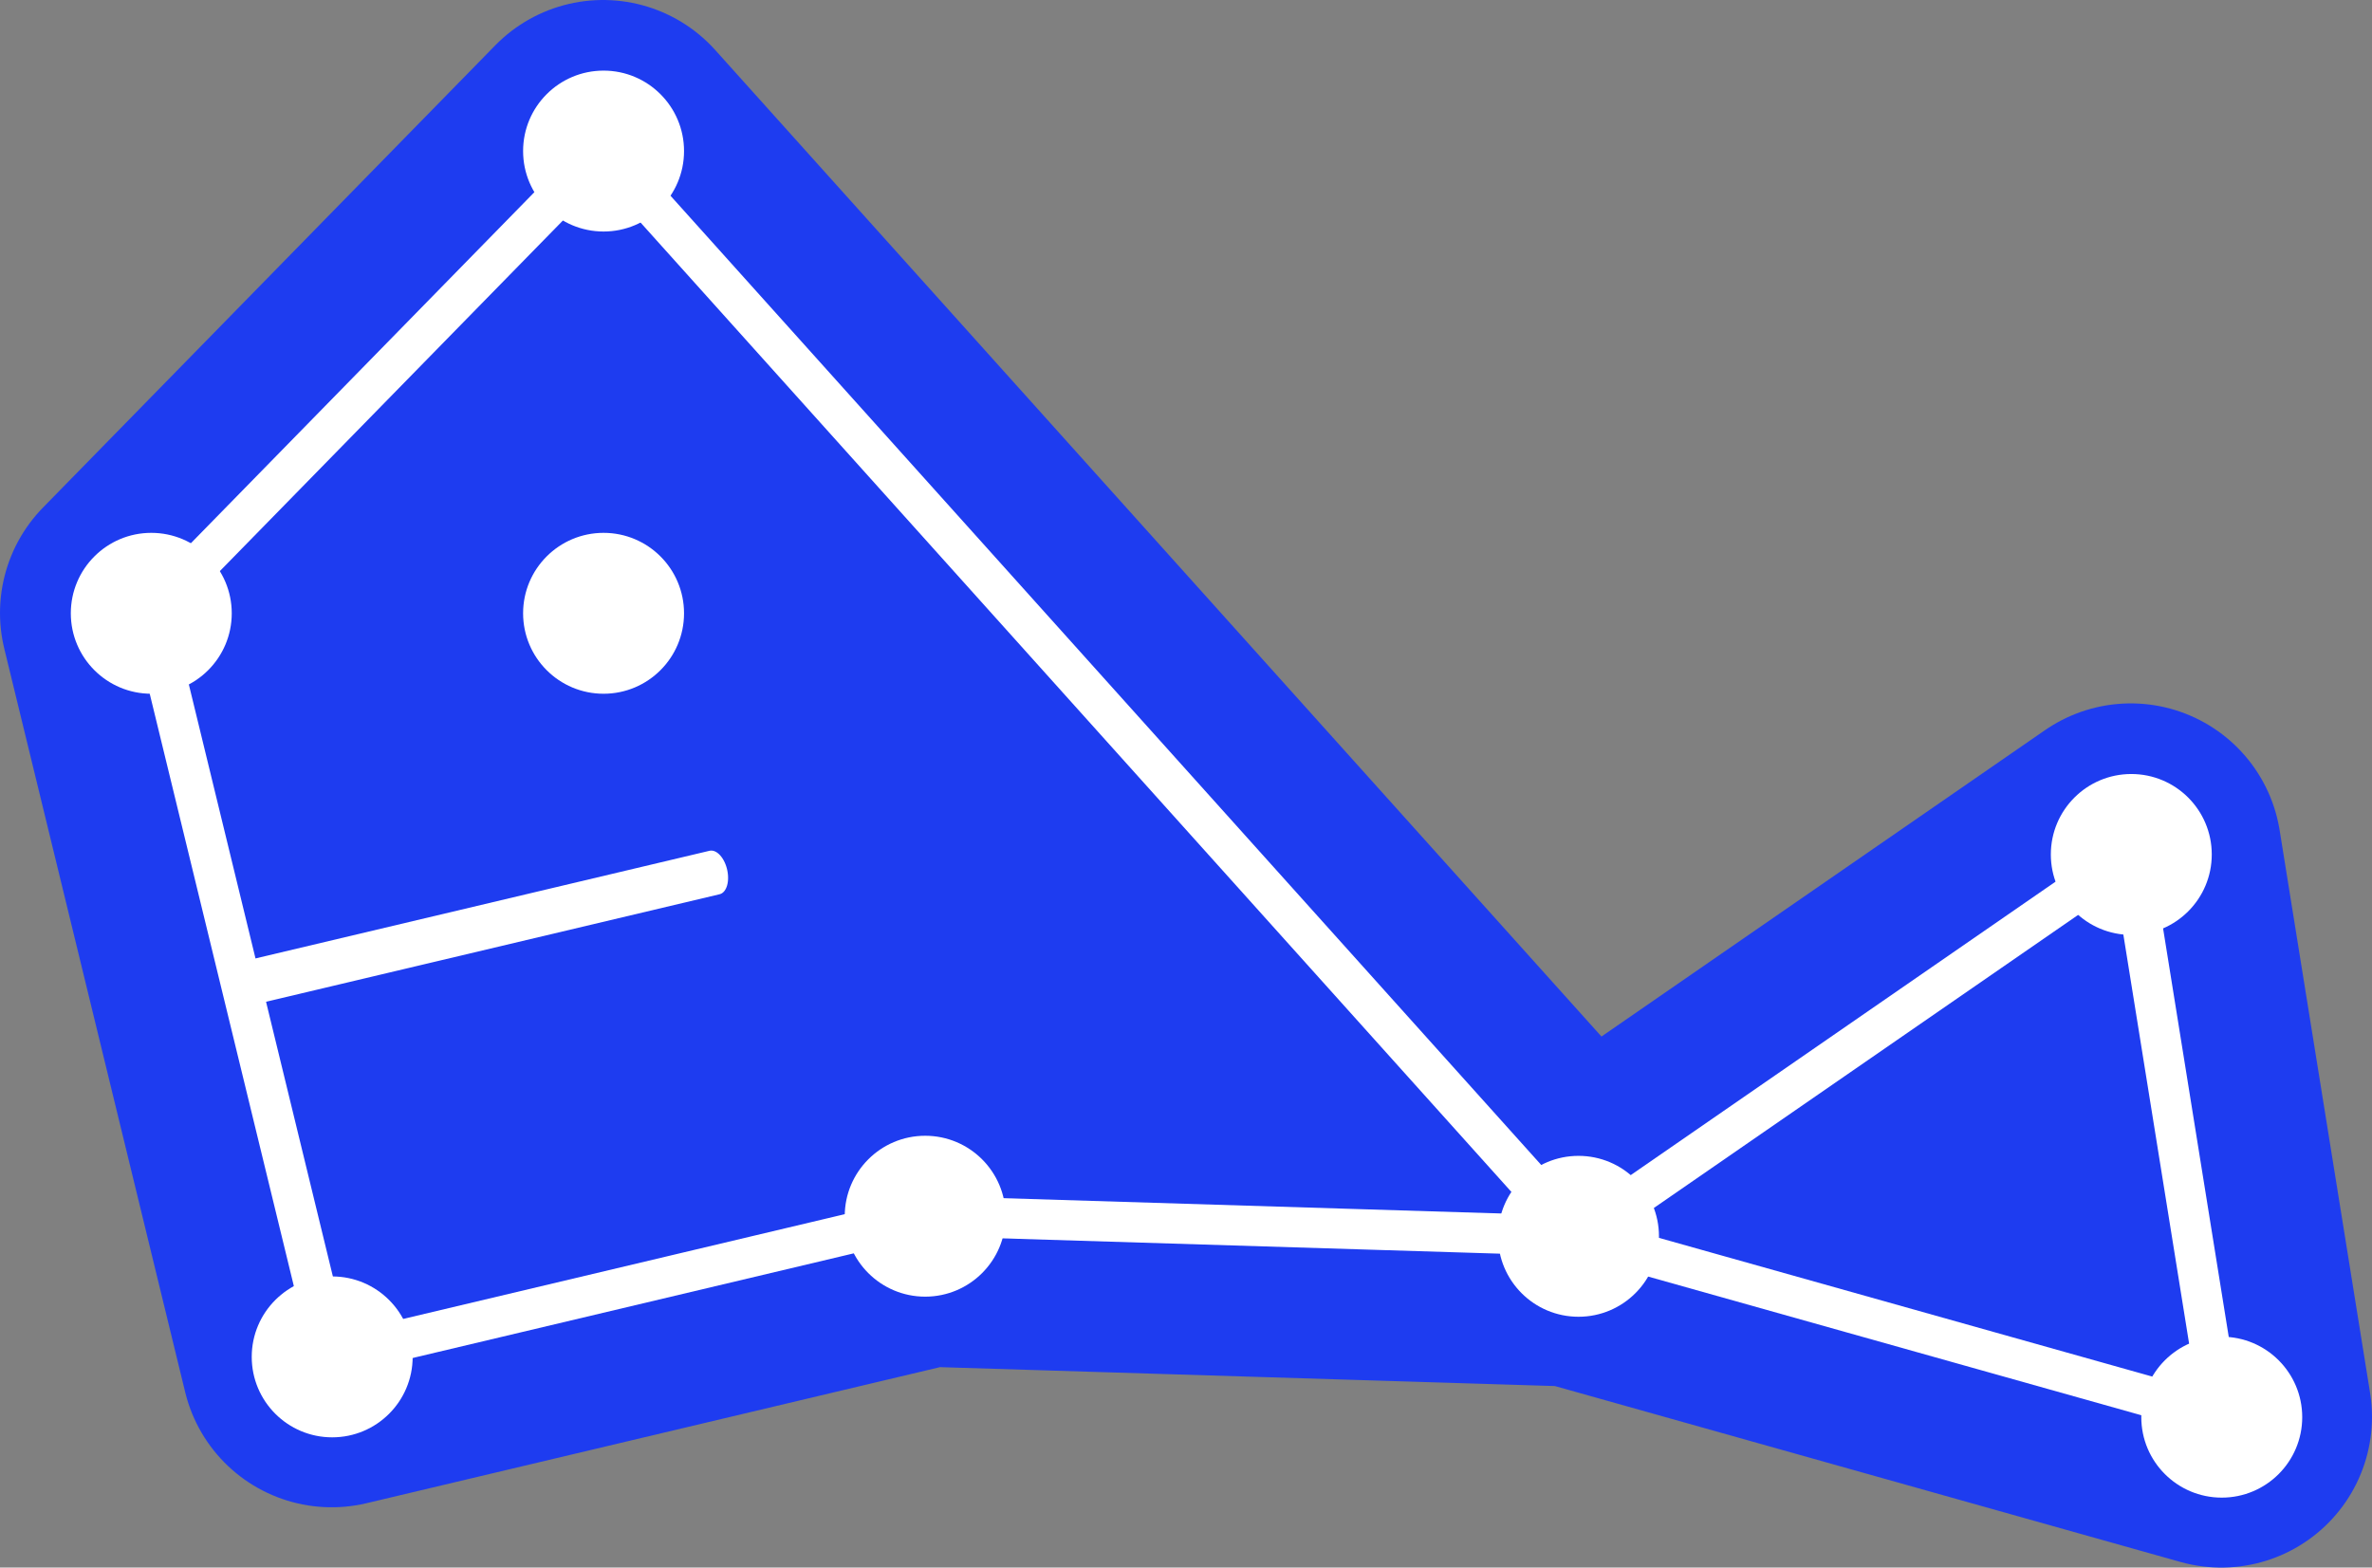 <?xml version="1.0" encoding="UTF-8" standalone="no"?>
<!DOCTYPE svg PUBLIC "-//W3C//DTD SVG 1.1//EN" "http://www.w3.org/Graphics/SVG/1.1/DTD/svg11.dtd">
<svg width="100%" height="100%" viewBox="0 0 118 78" version="1.1" xmlns="http://www.w3.org/2000/svg" xmlns:xlink="http://www.w3.org/1999/xlink" xml:space="preserve" xmlns:serif="http://www.serif.com/" style="fill-rule:evenodd;clip-rule:evenodd;stroke-linecap:round;stroke-linejoin:round;stroke-miterlimit:1.5;">
    <rect x="0" y="0" width="118" height="78" fill="#808080" stroke="none"/>
    <g transform="matrix(1,0,0,1,-282.129,-651.606)">
        <g transform="matrix(1,0,0,1,35.179,-58.187)">
            <g transform="matrix(1,0,0,1,-100.55,525.293)">
                <path d="M355,215L364,252L393.5,245L426,246L458,255L453.5,227L426,246L377.5,192L355,215Z" style="fill:rgb(30,60,240);stroke:rgb(30,60,240);stroke-width:15px;"/>
            </g>
            <g transform="matrix(1,0,0,1,-100.55,525.293)">
                <path d="M355,215L364,252L393.5,245L426,246L458,255L453.5,227L426,246L377.5,192L355,215Z" style="fill:none;stroke:white;stroke-width:2px;"/>
            </g>
            <g transform="matrix(5.939,0,0,5.939,-1552.75,-500.555)">
                <circle cx="304.298" cy="208.935" r="0.674" style="fill:white;"/>
            </g>
            <g transform="matrix(5.939,0,0,5.939,-1530.25,-500.555)">
                <circle cx="304.298" cy="208.935" r="0.674" style="fill:white;"/>
            </g>
            <g transform="matrix(5.939,0,0,5.939,-1543.75,-463.555)">
                <circle cx="304.298" cy="208.935" r="0.674" style="fill:white;"/>
            </g>
            <g transform="matrix(0.599,0.091,0.092,0.979,-657.913,56.687)">
                <path d="M1442,583L1481.85,573.721" style="fill:none;stroke:white;stroke-width:2.22px;"/>
            </g>
            <g transform="matrix(5.939,0,0,5.939,-1514.25,-470.555)">
                <circle cx="304.298" cy="208.935" r="0.674" style="fill:white;"/>
            </g>
            <g transform="matrix(5.939,0,0,5.939,-1481.75,-469.555)">
                <circle cx="304.298" cy="208.935" r="0.674" style="fill:white;"/>
            </g>
            <g transform="matrix(5.939,0,0,5.939,-1449.75,-460.555)">
                <circle cx="304.298" cy="208.935" r="0.674" style="fill:white;"/>
            </g>
            <g transform="matrix(5.939,0,0,5.939,-1454.25,-488.555)">
                <circle cx="304.298" cy="208.935" r="0.674" style="fill:white;"/>
            </g>
            <g transform="matrix(5.939,0,0,5.939,-1530.25,-523.555)">
                <circle cx="304.298" cy="208.935" r="0.674" style="fill:white;"/>
            </g>
        </g>
    </g>
</svg>
